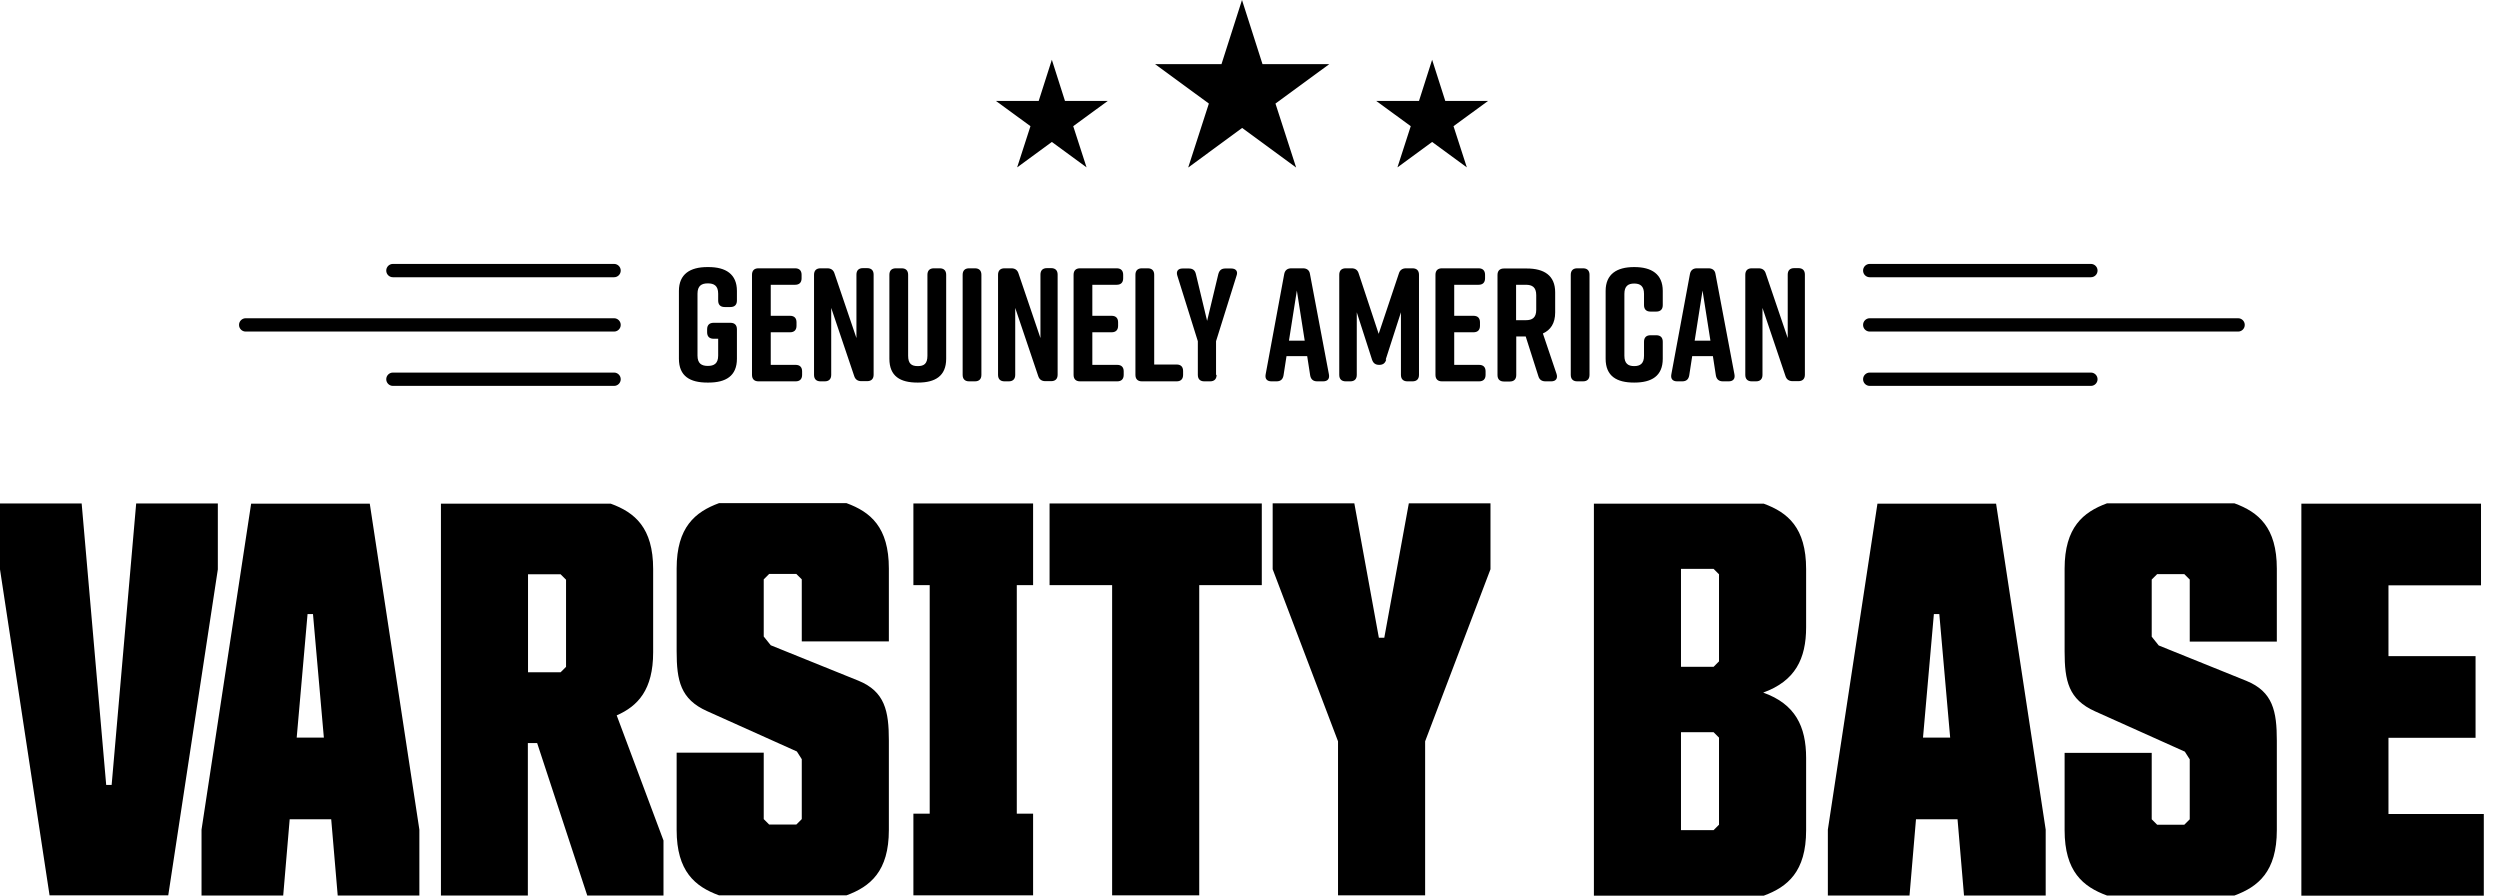<svg xmlns="http://www.w3.org/2000/svg" viewBox="0 0 134 48">
  <title>Varsity Base Logo</title>
  <path id="base" d="M85.433 48V26.996H94.535C95.822 27.466 96.808 28.283 96.808 30.5V33.619C96.808 35.31 96.225 36.502 94.507 37.123C96.225 37.733 96.808 38.935 96.808 40.626V44.506C96.808 46.722 95.812 47.54 94.535 48.009H85.433V48ZM90.101 35.742H91.848L92.139 35.45V30.782L91.848 30.491H90.101V35.742ZM92.139 44.205V39.537L91.848 39.245H90.101V44.496H91.848L92.139 44.205ZM104.914 43.914H102.697L102.35 48H97.973V44.468L100.631 26.996H106.99L109.649 44.468V48H105.271L104.924 43.914H104.914ZM103.073 39.537H104.529L103.947 32.914H103.656L103.073 39.537ZM122.038 39.715V44.496C122.038 46.713 121.043 47.53 119.765 48H112.936C111.649 47.53 110.663 46.713 110.663 44.496V40.354H115.332V43.914L115.623 44.205H117.079L117.37 43.914V40.701L117.107 40.288L112.297 38.128C110.87 37.489 110.663 36.493 110.663 34.915V30.481C110.663 28.265 111.659 27.447 112.936 26.978H119.765C121.052 27.447 122.038 28.265 122.038 30.481V34.389H117.37V31.064L117.079 30.773H115.623L115.332 31.064V34.126L115.707 34.596L120.404 36.493C121.832 37.075 122.038 38.128 122.038 39.706V39.715ZM123.353 26.996H132.982V31.374H128.022V35.169H132.69V39.546H128.022V43.632H133.132V48.009H123.353V27.006V26.996Z" />
  <path id="varsity" d="M2.658 48L0 30.519V26.987H4.377L5.692 42.073H5.984L7.299 26.987H11.676V30.519L9.018 47.991H2.658V48ZM17.744 43.914H15.527L15.18 48H10.802V44.468L13.461 26.997H19.82L22.478 44.468V48H18.101L17.753 43.914H17.744ZM15.903 39.537H17.359L16.776 32.914H16.485L15.903 39.537ZM23.634 48V26.997H32.736C34.023 27.466 35.009 28.283 35.009 30.5V34.962C35.009 36.972 34.192 37.846 33.055 38.344L35.563 45.05V48H31.477L28.791 39.828H28.293V48H23.624H23.634ZM28.302 30.782V36.033H30.049L30.34 35.742V31.073L30.049 30.782H28.302ZM47.643 39.706V44.487C47.643 46.704 46.647 47.521 45.37 47.991H38.541C37.254 47.521 36.268 46.704 36.268 44.487V40.344H40.936V43.904L41.227 44.196H42.683L42.975 43.904V40.692L42.712 40.279L37.902 38.118C36.474 37.48 36.268 36.484 36.268 34.906V30.472C36.268 28.255 37.263 27.438 38.541 26.968H45.37C46.657 27.438 47.643 28.255 47.643 30.472V34.38H42.975V31.054L42.683 30.763H41.227L40.936 31.054V34.117L41.312 34.586L46.009 36.484C47.436 37.066 47.643 38.118 47.643 39.696V39.706ZM48.958 47.991V43.613H49.832V31.364H48.958V26.987H55.374V31.364H54.5V43.613H55.374V47.991H48.958ZM64.279 31.364V47.991H59.61V31.364H56.257V26.987H67.632V31.364H64.279ZM71.718 47.991V39.734L68.215 30.51V26.978H72.592L73.907 34.182H74.198L75.513 26.978H79.89V30.51L76.387 39.734V47.991H71.718Z" />
  <path id="genuinely_american" d="M39.499 17.669V19.228C39.499 20.158 38.898 20.506 37.977 20.506H37.912C36.991 20.506 36.39 20.168 36.39 19.228V15.593C36.39 14.691 36.991 14.315 37.912 14.315H37.977C38.898 14.315 39.499 14.691 39.499 15.593V16.11C39.499 16.335 39.377 16.457 39.151 16.457H38.842C38.616 16.457 38.494 16.335 38.494 16.11V15.743C38.494 15.311 38.269 15.189 37.94 15.189C37.611 15.189 37.386 15.311 37.386 15.743V19.059C37.386 19.491 37.611 19.613 37.94 19.613C38.269 19.613 38.494 19.491 38.494 19.059V18.157H38.25C38.024 18.157 37.902 18.035 37.902 17.81V17.65C37.902 17.425 38.024 17.302 38.25 17.302H39.151C39.377 17.302 39.499 17.425 39.499 17.65V17.669ZM42.646 20.44H40.654C40.429 20.44 40.307 20.318 40.307 20.092V14.729C40.307 14.503 40.429 14.381 40.654 14.381H42.618C42.843 14.381 42.965 14.503 42.965 14.729V14.917C42.965 15.142 42.843 15.264 42.618 15.264H41.312V16.927H42.345C42.571 16.927 42.693 17.049 42.693 17.274V17.462C42.693 17.688 42.571 17.81 42.345 17.81H41.312V19.557H42.646C42.871 19.557 42.993 19.679 42.993 19.904V20.092C42.993 20.318 42.871 20.44 42.646 20.44ZM44.205 20.44H43.98C43.754 20.44 43.632 20.318 43.632 20.092V14.729C43.632 14.503 43.754 14.381 43.98 14.381H44.346C44.543 14.381 44.675 14.475 44.731 14.663L45.905 18.12V14.719C45.905 14.494 46.027 14.372 46.253 14.372H46.478C46.704 14.372 46.826 14.494 46.826 14.719V20.083C46.826 20.308 46.704 20.43 46.478 20.43H46.168C45.971 20.43 45.84 20.337 45.783 20.149L44.553 16.504V20.092C44.553 20.318 44.431 20.44 44.205 20.44ZM50.715 14.729V19.228C50.715 20.158 50.123 20.506 49.212 20.506H49.174C48.254 20.506 47.671 20.168 47.671 19.228V14.729C47.671 14.503 47.793 14.381 48.019 14.381H48.329C48.554 14.381 48.676 14.503 48.676 14.729V19.069C48.676 19.501 48.864 19.623 49.193 19.623C49.522 19.623 49.71 19.501 49.71 19.069V14.729C49.71 14.503 49.832 14.381 50.057 14.381H50.367C50.593 14.381 50.715 14.503 50.715 14.729ZM52.255 20.44H51.945C51.72 20.44 51.598 20.318 51.598 20.092V14.729C51.598 14.503 51.72 14.381 51.945 14.381H52.255C52.481 14.381 52.603 14.503 52.603 14.729V20.092C52.603 20.318 52.481 20.44 52.255 20.44ZM54.068 20.44H53.843C53.617 20.44 53.495 20.318 53.495 20.092V14.729C53.495 14.503 53.617 14.381 53.843 14.381H54.209C54.406 14.381 54.538 14.475 54.594 14.663L55.768 18.12V14.719C55.768 14.494 55.89 14.372 56.116 14.372H56.341C56.567 14.372 56.689 14.494 56.689 14.719V20.083C56.689 20.308 56.567 20.43 56.341 20.43H56.031C55.834 20.43 55.703 20.337 55.646 20.149L54.416 16.504V20.092C54.416 20.318 54.294 20.44 54.068 20.44ZM59.883 20.44H57.891C57.666 20.44 57.544 20.318 57.544 20.092V14.729C57.544 14.503 57.666 14.381 57.891 14.381H59.854C60.08 14.381 60.202 14.503 60.202 14.729V14.917C60.202 15.142 60.08 15.264 59.854 15.264H58.549V16.927H59.582C59.807 16.927 59.93 17.049 59.93 17.274V17.462C59.93 17.688 59.807 17.81 59.582 17.81H58.549V19.557H59.883C60.108 19.557 60.23 19.679 60.23 19.904V20.092C60.23 20.318 60.108 20.44 59.883 20.44ZM63.414 19.886V20.092C63.414 20.318 63.292 20.44 63.067 20.44H61.207C60.982 20.44 60.859 20.318 60.859 20.092V14.729C60.859 14.503 60.982 14.381 61.207 14.381H61.517C61.742 14.381 61.865 14.503 61.865 14.729V19.538H63.067C63.292 19.538 63.414 19.66 63.414 19.886ZM65.209 20.092C65.209 20.318 65.087 20.44 64.861 20.44H64.551C64.326 20.44 64.204 20.318 64.204 20.092V18.289L63.105 14.776C63.029 14.541 63.142 14.391 63.386 14.391H63.724C63.931 14.391 64.053 14.485 64.1 14.691L64.701 17.199L65.302 14.691C65.359 14.485 65.472 14.391 65.678 14.391H65.998C66.251 14.391 66.364 14.55 66.279 14.776L65.18 18.289V20.092H65.209ZM70.92 20.44H70.6C70.394 20.44 70.262 20.337 70.225 20.12L70.065 19.087H68.957L68.797 20.12C68.759 20.337 68.637 20.44 68.421 20.44H68.149C67.914 20.44 67.792 20.308 67.839 20.064L68.834 14.691C68.872 14.485 69.004 14.381 69.22 14.381H69.84C70.046 14.381 70.187 14.485 70.215 14.691L71.23 20.064C71.277 20.308 71.155 20.44 70.92 20.44ZM69.933 18.261L69.511 15.574L69.088 18.261H69.933ZM74.301 19.275C74.245 19.472 74.123 19.557 73.926 19.557C73.728 19.557 73.606 19.472 73.54 19.275L72.723 16.739V20.092C72.723 20.318 72.601 20.44 72.376 20.44H72.132C71.906 20.44 71.784 20.318 71.784 20.092V14.729C71.784 14.503 71.906 14.381 72.132 14.381H72.442C72.639 14.381 72.77 14.466 72.827 14.663L73.897 17.894L74.978 14.663C75.034 14.475 75.166 14.381 75.363 14.381H75.71C75.936 14.381 76.058 14.503 76.058 14.729V20.092C76.058 20.318 75.936 20.44 75.71 20.44H75.438C75.213 20.44 75.09 20.318 75.09 20.092V16.739L74.273 19.275H74.301ZM79.28 20.44H77.288C77.063 20.44 76.941 20.318 76.941 20.092V14.729C76.941 14.503 77.063 14.381 77.288 14.381H79.252C79.477 14.381 79.599 14.503 79.599 14.729V14.917C79.599 15.142 79.477 15.264 79.252 15.264H77.946V16.927H78.979C79.205 16.927 79.327 17.049 79.327 17.274V17.462C79.327 17.688 79.205 17.81 78.979 17.81H77.946V19.557H79.28C79.505 19.557 79.627 19.679 79.627 19.904V20.092C79.627 20.318 79.505 20.44 79.28 20.44ZM83.141 20.44H82.84C82.643 20.44 82.511 20.355 82.455 20.158L81.778 18.035H81.271V20.102C81.271 20.327 81.149 20.449 80.924 20.449H80.614C80.388 20.449 80.266 20.327 80.266 20.102V14.738C80.266 14.513 80.388 14.391 80.614 14.391H81.835C82.755 14.391 83.357 14.757 83.357 15.668V16.748C83.357 17.331 83.112 17.688 82.699 17.875L83.432 20.045C83.507 20.28 83.394 20.44 83.15 20.44H83.141ZM81.262 17.162H81.788C82.117 17.162 82.342 17.04 82.342 16.607V15.818C82.342 15.386 82.117 15.264 81.788 15.264H81.262V17.162ZM84.85 20.44H84.54C84.315 20.44 84.193 20.318 84.193 20.092V14.729C84.193 14.503 84.315 14.381 84.54 14.381H84.85C85.076 14.381 85.198 14.503 85.198 14.729V20.092C85.198 20.318 85.076 20.44 84.85 20.44ZM89.124 18.317V19.228C89.124 20.158 88.523 20.506 87.602 20.506H87.584C86.663 20.506 86.062 20.168 86.062 19.228V15.593C86.062 14.691 86.663 14.315 87.584 14.315H87.602C88.523 14.315 89.124 14.691 89.124 15.593V16.354C89.124 16.579 89.002 16.701 88.776 16.701H88.466C88.241 16.701 88.119 16.579 88.119 16.354V15.753C88.119 15.33 87.912 15.198 87.593 15.198C87.274 15.198 87.067 15.33 87.067 15.753V19.069C87.067 19.491 87.274 19.623 87.593 19.623C87.912 19.623 88.119 19.491 88.119 19.069V18.317C88.119 18.092 88.241 17.969 88.466 17.969H88.776C89.002 17.969 89.124 18.092 89.124 18.317ZM92.665 20.44H92.346C92.139 20.44 92.008 20.337 91.97 20.12L91.811 19.087H90.702L90.543 20.12C90.505 20.337 90.383 20.44 90.167 20.44H89.894C89.659 20.44 89.537 20.308 89.584 20.064L90.58 14.691C90.618 14.485 90.749 14.381 90.956 14.381H91.576C91.782 14.381 91.923 14.485 91.951 14.691L92.966 20.064C93.013 20.308 92.891 20.44 92.656 20.44H92.665ZM91.679 18.261L91.256 15.574L90.834 18.261H91.679ZM94.121 20.44H93.896C93.671 20.44 93.548 20.318 93.548 20.092V14.729C93.548 14.503 93.671 14.381 93.896 14.381H94.262C94.46 14.381 94.591 14.475 94.647 14.663L95.822 18.12V14.719C95.822 14.494 95.944 14.372 96.169 14.372H96.394C96.62 14.372 96.742 14.494 96.742 14.719V20.083C96.742 20.308 96.62 20.43 96.394 20.43H96.085C95.887 20.43 95.756 20.337 95.699 20.149L94.469 16.504V20.092C94.469 20.318 94.347 20.44 94.121 20.44Z"/>
  <path id="lines-right" d="M100.218 19.97H112.072C112.269 19.97 112.429 20.13 112.429 20.327C112.429 20.524 112.269 20.684 112.072 20.684H100.218C100.02 20.684 99.861 20.524 99.861 20.327C99.861 20.13 100.02 19.97 100.218 19.97ZM99.861 17.415C99.861 17.613 100.02 17.772 100.218 17.772H119.962C120.16 17.772 120.319 17.613 120.319 17.415C120.319 17.218 120.16 17.058 119.962 17.058H100.218C100.02 17.058 99.861 17.218 99.861 17.415ZM99.861 14.503C99.861 14.701 100.02 14.86 100.218 14.86H112.072C112.269 14.86 112.429 14.701 112.429 14.503C112.429 14.306 112.269 14.146 112.072 14.146H100.218C100.02 14.146 99.861 14.306 99.861 14.503Z" />
  <path id="lines-left" d="M32.914 14.86H21.06C20.863 14.86 20.703 14.701 20.703 14.503C20.703 14.306 20.863 14.146 21.06 14.146H32.914C33.111 14.146 33.271 14.306 33.271 14.503C33.271 14.701 33.111 14.86 32.914 14.86ZM33.271 17.415C33.271 17.218 33.111 17.058 32.914 17.058H13.169C12.972 17.058 12.812 17.218 12.812 17.415C12.812 17.613 12.972 17.772 13.169 17.772H32.914C33.111 17.772 33.271 17.613 33.271 17.415ZM33.271 20.327C33.271 20.13 33.111 19.97 32.914 19.97H21.06C20.863 19.97 20.703 20.13 20.703 20.327C20.703 20.524 20.863 20.684 21.06 20.684H32.914C33.111 20.684 33.271 20.524 33.271 20.327Z" />
  <path id="star-left" d="M57.083 5.411H59.375L57.525 6.763L58.239 8.971L56.379 7.609L54.519 8.971L55.233 6.763L53.382 5.411H55.674L56.379 3.203L57.083 5.411ZM77.467 5.411H79.759L77.908 6.763L78.622 8.971L76.762 7.609L74.903 8.971L75.616 6.763L73.766 5.411H76.058L76.762 3.203L77.467 5.411Z"/>
  <path id="star-center" d="M71.23 3.438H67.67L66.571 0L65.472 3.438H61.912L64.795 5.551L63.687 8.98L66.58 6.857L69.473 8.98L68.365 5.551L71.249 3.438H71.23Z" />
</svg>
